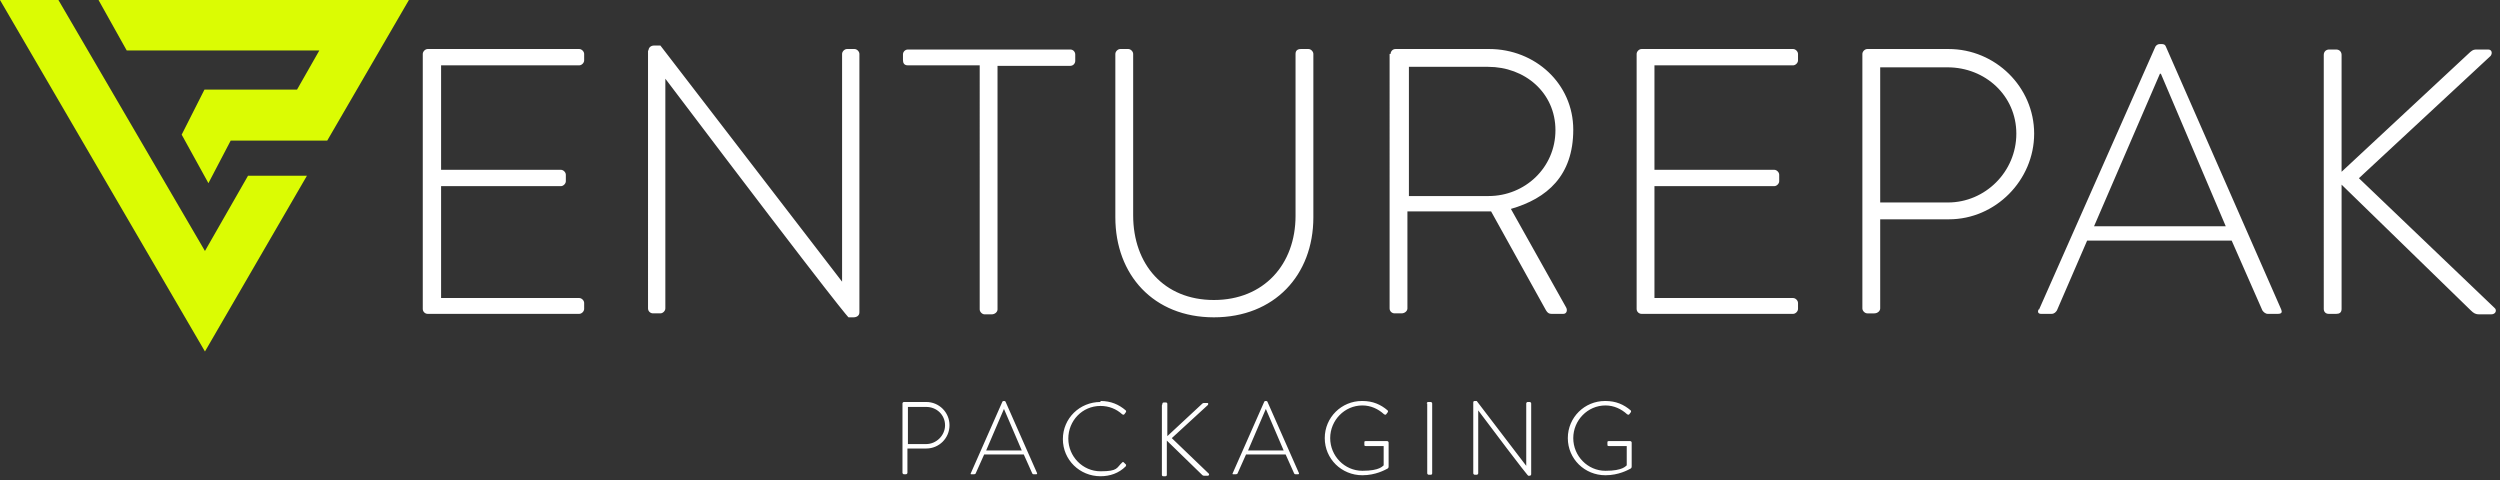 <svg xmlns="http://www.w3.org/2000/svg" xmlns:serif="http://www.serif.com/" viewBox="0 0 505 97"><rect x="0" y="0" width="505" height="97" fill="#333333" stroke="none"/><defs><style>.cls-1{fill:#dbfc03}.cls-2{fill:#fff}</style></defs><g serif:id="Layer 1" id="Layer_1"><path class="cls-2" d="M85.4 10.9c0-.5.5-1 1-1H117c.5 0 1 .5 1 1v1.3c0 .5-.5 1-1 1H89.1v21.1h24.2c.5 0 1 .5 1 1v1.3c0 .5-.5 1-1 1H89.1v22.6H117c.5 0 1 .5 1 1v1.2c0 .5-.5 1-1 1H86.4c-.5 0-1-.4-1-1V10.9zm45.6-.7c0-.6.5-1 1.1-1h1.3l36.7 47.7v-46c0-.5.5-1 1-1h1.5c.5 0 1 .5 1 1v52.2c0 .7-.6 1-1.2 1h-1s-.7-.2-37-48.2v46.4c0 .5-.5 1-1 1h-1.5c-.5 0-1-.4-1-1V10.2zm67 3h-14.6c-.8 0-1-.5-1-1.1V11c0-.6.5-1 1-1h32.8c.6 0 1 .5 1 1v1.3c0 .5-.4 1-1 1h-14.7v49.2c0 .5-.5 1-1.2 1h-1.4c-.5 0-1-.5-1-1V13.2zm27.3-2.3c0-.5.5-1 1-1h1.6c.5 0 1 .5 1 1v32.6c0 9.9 6.2 17.1 16.3 17.1s16.5-7.2 16.5-17V10.9c0-.6.3-1 1.1-1h1.5c.5 0 1 .5 1 1v33c0 11.7-7.9 20.2-20.1 20.2s-19.9-8.6-19.9-20.2v-33zm75.4 28.7c7.3 0 13.5-5.7 13.5-13.3s-6.2-12.8-13.6-12.8h-16v26.1h16.1zm-19.8-28.7c0-.5.4-1 1-1h18.9c9.3 0 17 7 17 16.3s-5.3 13.9-12.6 16L316.3 62c.4.6.2 1.4-.5 1.4h-2.4c-.5 0-.8-.2-1.1-.7l-11.1-20h-16.9v19.6c0 .5-.5 1-1.2 1h-1.4c-.5 0-1-.4-1-1V10.9zm49.7 0c0-.5.5-1 1-1h30.6c.5 0 1 .5 1 1v1.3c0 .5-.5 1-1 1h-28v21.1h24.2c.5 0 1 .5 1 1v1.3c0 .5-.5 1-1 1h-24.2v22.6h28c.5 0 1 .5 1 1v1.2c0 .5-.5 1-1 1h-30.6c-.5 0-1-.4-1-1V10.9zm62.9 30c7.5 0 13.8-6.2 13.8-13.9s-6.3-13.4-13.9-13.4h-13.6v27.3h13.7zm-17.3-30c0-.5.5-1 1-1h16.4c9.5 0 17.3 7.7 17.3 17.1s-7.8 17.3-17.2 17.3h-13.9v18c0 .5-.5 1-1.2 1h-1.4c-.5 0-1-.5-1-1V10.9zm73.4 34.8l-13.1-30.8h-.2L423 45.7h26.5zm-37.7 16.8l23.5-53.1c.2-.3.5-.5.9-.5h.2c.4 0 .8 0 1 .5l23.3 53.1c.2.5.2.9-.7.9h-2c-.5 0-.9-.4-1.1-.7l-6.2-14.1h-29.2l-6.1 14.1c-.2.3-.5.7-1.1.7h-2.1c-.5 0-.8-.3-.5-.9m57.6-51.4c0-.7.5-1.1 1.1-1.1h1.4c.7 0 1.1.5 1.1 1.1v23.6l26-24.2c.6-.5.8-.5 1.5-.5h2.1c.8 0 .9.8.5 1.3L476.5 36l27.4 26.2c.5.4.3 1.3-.7 1.3h-2.4c-.7 0-1.1-.2-1.7-.8L473 37.3v25.1c0 .8-.5 1-1.1 1h-1.5c-.6 0-1-.4-1-1V11.1z"/><path class="cls-1" d="M64.5 10.2L60 18.1H41.3l-4.6 9.1 5.4 9.8 4.5-8.6h19.5L82.6 0H19.9l5.7 10.2h38.9z"/><path class="cls-1" d="M50.1 35.5l-8.7 15.2L11.8 0H0l41.4 71L62 35.5H50.1z"/><path class="cls-2" d="M187.1 89.7c2 0 3.8-1.7 3.8-3.8s-1.7-3.7-3.8-3.7h-3.7v7.5h3.7zm-4.8-8.2c0-.1.1-.3.3-.3h4.5c2.6 0 4.7 2.1 4.7 4.7s-2.1 4.7-4.7 4.7h-3.8v4.9c0 .1-.1.3-.3.3h-.4c-.1 0-.3-.1-.3-.3V81.4zm24.1 9.5l-3.6-8.4-3.6 8.4h7.2zm-10.3 4.6l6.4-14.5s.1-.1.3-.1c.1 0 .2 0 .3.1l6.4 14.5c0 .1 0 .2-.2.2h-.5c-.1 0-.2 0-.3-.2l-1.7-3.8h-8l-1.7 3.8c0 .1-.2.2-.3.2h-.6c-.1 0-.2 0-.1-.2M222.3 81c2.1 0 3.7.7 5.1 1.9.1.1.1.3 0 .4l-.3.4c-.1.1-.2.1-.4 0-1.2-1.1-2.7-1.7-4.4-1.7-3.7 0-6.5 3-6.5 6.6s2.9 6.6 6.5 6.6 3.2-.7 4.4-1.8c.1-.1.2-.1.3 0l.4.4c.1 0 .1.2 0 .4-1.4 1.4-3.2 2-5.1 2-4.2 0-7.6-3.3-7.6-7.5s3.4-7.5 7.6-7.5m12.5.4c0-.2.1-.3.3-.3h.4c.2 0 .3.1.3.3v6.5l7.1-6.6c.2-.1.2-.1.4-.1h.6c.2 0 .2.2.1.4l-7.3 6.7 7.5 7.2c.1.1 0 .4-.2.4h-.7c-.2 0-.3 0-.5-.2l-7.1-6.9v6.9c0 .2-.1.3-.3.3h-.4c-.2 0-.3-.1-.3-.3v-14zm24.5 9.4l-3.6-8.4-3.6 8.4h7.2zM249 95.6l6.4-14.5s.1-.1.3-.1c.1 0 .2 0 .3.1l6.4 14.5c0 .1 0 .2-.2.2h-.5c-.1 0-.2 0-.3-.2l-1.7-3.8h-8l-1.7 3.8c0 .1-.2.2-.3.2h-.6c-.1 0-.2 0-.1-.2M275.2 81c2.1 0 3.7.7 5.1 1.9.1.1.1.3 0 .4-.1.1-.2.3-.3.4-.1.1-.2.1-.4 0-1.2-1.1-2.7-1.8-4.4-1.8-3.6 0-6.5 3-6.5 6.6s2.9 6.6 6.5 6.6 4.1-1 4.3-1.1v-3.9h-3.6c-.2 0-.3 0-.3-.3v-.4c0-.2 0-.3.3-.3h4.3c.1 0 .3.1.3.3v4.8c0 .3-.1.4-.3.5-.4.2-2.3 1.3-5 1.3-4.2 0-7.6-3.3-7.6-7.5s3.4-7.5 7.5-7.5m13.1.5c0-.1.1-.3.3-.3h.5c.1 0 .3.1.3.3v14.1c0 .2-.1.3-.3.3h-.4c-.1 0-.3-.1-.3-.3V81.5zm9.4-.2c0-.2.1-.3.3-.3h.4l10 13.1V81.5c0-.1.1-.3.3-.3h.4c.1 0 .3.1.3.3v14.3c0 .2-.2.3-.3.3h-.3s-.2 0-10.1-13.2v12.7c0 .1-.1.3-.3.3h-.4c-.1 0-.3-.1-.3-.3V81.3zm26.7-.3c2.1 0 3.7.7 5.1 1.9.1.1.1.3 0 .4-.1.1-.2.3-.3.4-.1.1-.2.1-.4 0-1.2-1.1-2.7-1.8-4.4-1.8-3.6 0-6.5 3-6.5 6.6s2.9 6.6 6.5 6.6 4.1-1 4.3-1.1v-3.9H325c-.2 0-.3 0-.3-.3v-.4c0-.2 0-.3.3-.3h4.3c.1 0 .3.1.3.3v4.8c0 .3-.1.4-.3.5-.4.2-2.3 1.3-5 1.3-4.2 0-7.6-3.3-7.6-7.5s3.4-7.5 7.5-7.5"/></g></svg>